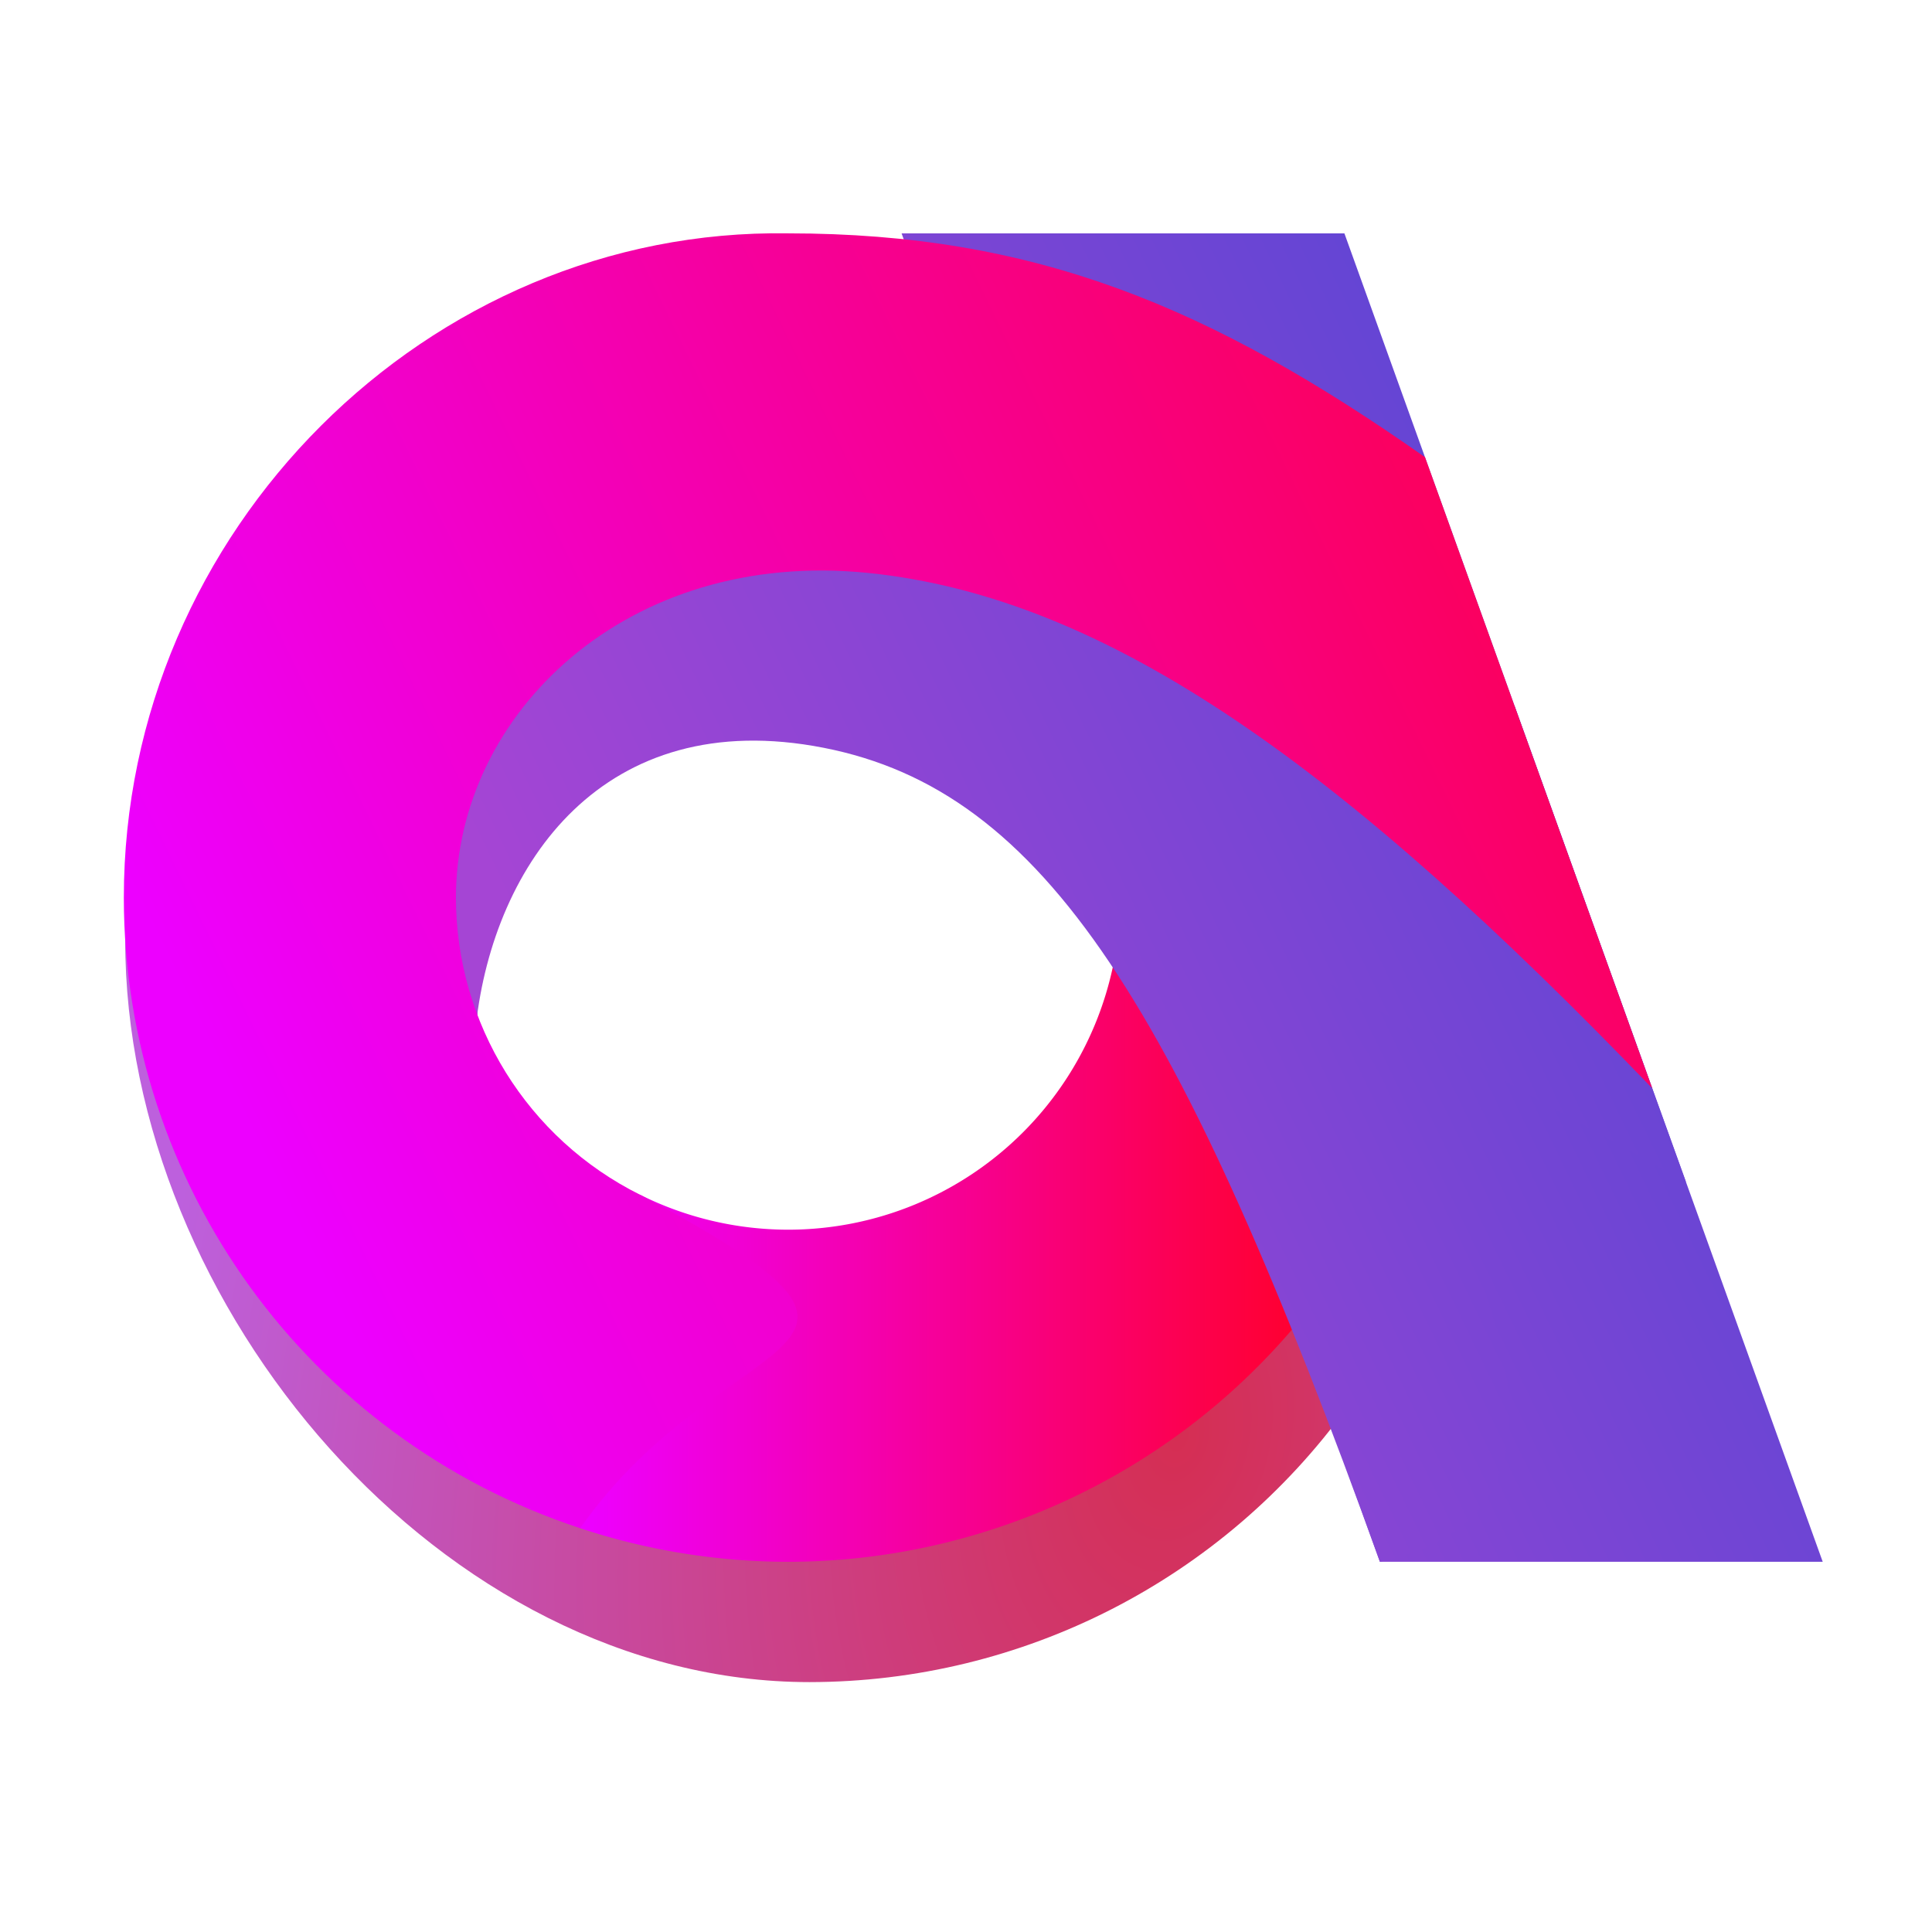 <?xml version="1.0" encoding="UTF-8" standalone="no"?>
<!-- Created with Inkscape (http://www.inkscape.org/) -->

<svg
   width="512"
   height="512"
   viewBox="0 0 135.467 135.467"
   version="1.1"
   id="svg184539"
   xmlns:xlink="http://www.w3.org/1999/xlink"
   xmlns="http://www.w3.org/2000/svg"
   xmlns:svg="http://www.w3.org/2000/svg">
  <defs
     id="defs184536">
    <radialGradient
       xlink:href="#linearGradient108838"
       id="radialGradient108840-9-3-9-5"
       cx="501.014"
       cy="-454.129"
       fx="501.014"
       fy="-454.129"
       r="70.454"
       gradientTransform="matrix(0.553,-2.38,1.6,0.372,1140.989,642.603)"
       gradientUnits="userSpaceOnUse" />
    <linearGradient
       id="linearGradient108838">
      <stop
         style="stop-color:#d52e53;stop-opacity:1"
         offset="0"
         id="stop108834" />
      <stop
         style="stop-color:#bd60dd;stop-opacity:1"
         offset="1"
         id="stop108836" />
    </linearGradient>
    <linearGradient
       xlink:href="#linearGradient15531"
       id="linearGradient144066"
       gradientUnits="userSpaceOnUse"
       gradientTransform="translate(557.339,-1033.462)"
       x1="73.429"
       y1="287.508"
       x2="231.636"
       y2="210.959" />
    <linearGradient
       id="linearGradient15531">
      <stop
         style="stop-color:#a545d4;stop-opacity:1"
         offset="0"
         id="stop15527" />
      <stop
         style="stop-color:#4645d4;stop-opacity:1"
         offset="1"
         id="stop15529" />
    </linearGradient>
    <linearGradient
       xlink:href="#linearGradient15531"
       id="linearGradient144068"
       gradientUnits="userSpaceOnUse"
       gradientTransform="matrix(0.265,0,0,0.265,59,-1052.053)"
       x1="2161.014"
       y1="1156.909"
       x2="2758.958"
       y2="867.592" />
    <linearGradient
       xlink:href="#linearGradient11753"
       id="linearGradient144070"
       gradientUnits="userSpaceOnUse"
       gradientTransform="matrix(0.265,0,0,0.265,41.407,-1241.773)"
       x1="2201.824"
       y1="1881.928"
       x2="2506.912"
       y2="1881.928" />
    <linearGradient
       id="linearGradient11753">
      <stop
         style="stop-color:#ed00ff;stop-opacity:1;"
         offset="0"
         id="stop11749" />
      <stop
         style="stop-color:#ff002e;stop-opacity:1"
         offset="1"
         id="stop11751" />
    </linearGradient>
    <linearGradient
       xlink:href="#linearGradient15531"
       id="linearGradient144072"
       gradientUnits="userSpaceOnUse"
       gradientTransform="matrix(0.265,0,0,0.265,41.407,-1241.773)"
       x1="2227.51"
       y1="1873.961"
       x2="2825.454"
       y2="1584.643" />
    <linearGradient
       xlink:href="#linearGradient11753"
       id="linearGradient144074"
       gradientUnits="userSpaceOnUse"
       gradientTransform="matrix(0.265,0,0,0.265,41.407,-1241.773)"
       x1="2007.09"
       y1="1739.907"
       x2="2681.138"
       y2="1411.256" />
  </defs>
  <g
     id="layer1">
    <g
       id="g184755"
       transform="matrix(1.522,0,0,1.522,-36.795,-40.07)">
      <g
         id="g146328"
         transform="matrix(0.408,0,0,0.408,-203.679,385.723)"
         style="display:inline">
        <path
           id="path7097-2-9-4-4-4-9-6-6-1-2-8-3-4-1"
           style="display:inline;fill:url(#radialGradient108840-9-3-9-5);fill-opacity:1;fill-rule:evenodd;stroke-width:0.254"
           d="m 612.694,-771.19 -37.484,-1.764 c -0.215,2.311 -2.606,-4.126 -2.606,-1.758 -5e-5,41.421 35.847,83.775 77.268,83.775 24.068,-0.016 46.666,-11.582 60.755,-31.095 7.346,-12.563 -1.657,-29.133 -1.657,-29.133 0,0 -34.309,50.974 -84.516,36.823 -19.934,-5.619 -12.082,-30.884 -12.082,-51.595 0,-1.794 0.131,-3.537 0.321,-5.253 z" />
        <path
           id="rect1565-7-1-3-0-3-0-2-3-7-5-7-3-0-2-8-0-2-5-8"
           style="display:inline;fill:url(#linearGradient144066);fill-opacity:1;stroke-width:0.265"
           d="m 660.27,-854.522 54.01,150 h 50 l -54.01,-150 z" />
        <path
           id="path1704-9-3-8-7-5-9-7-9-9-9-2-1"
           style="display:inline;fill:url(#linearGradient144068);fill-opacity:1;fill-rule:evenodd;stroke-width:0.254"
           d="m 668.18,-832.553 18.097,50.259 62.567,34.903 -19.347,-53.734 -44.139,-24.623 c -1.462,-0.743 -2.936,-1.46 -4.423,-2.144 a 75,75 0 0 0 -1.428,-0.643 c -3.66,-1.615 -7.419,-2.996 -11.326,-4.019 z" />
        <path
           id="path1006-3-9-4-2-9-0-2-0-6-0-9-2-1"
           style="display:inline;fill:url(#linearGradient144070);fill-opacity:1;fill-rule:nonzero;stroke-width:0.254"
           d="m 630.769,-745.954 -6.796,37.64 a 75,75 0 0 0 23.477,3.793 75,75 0 0 0 57.245,-26.622 l -18.428,-51.182 -1.516,-0.845 a 37.5,37.5 0 0 1 0.199,3.649 37.5,37.5 0 0 1 -37.5,37.5 37.5,37.5 0 0 1 -16.681,-3.933 z" />
        <path
           id="path4932-8-5-2-7-5-4-3-9-0-1-0"
           style="display:inline;fill:url(#linearGradient144072);fill-opacity:1;fill-rule:evenodd;stroke-width:0.254"
           d="m 649.39,-834.91 c -39.054,-5e-5 -71.123,29.854 -74.663,67.983 l 37.484,1.764 c 2.008,-18.098 14.355,-36.156 39.266,-31.271 24.911,4.885 40.18,29.083 62.802,91.912 46.464,-9.819 -31.485,-95.106 -46.1,-128.031 -1.814,-0.475 -3.657,-0.881 -5.543,-1.184 l -0.018,0.152 c -4.362,-0.832 -8.789,-1.275 -13.23,-1.324 z" />
        <path
           id="path1008-4-4-7-6-7-1-1-9-9-2-6-9-2"
           style="display:inline;fill:url(#linearGradient144074);fill-opacity:1;fill-rule:nonzero;stroke-width:0.254"
           d="m 572.449,-779.522 c 0.01,32.367 20.783,61.076 51.523,71.207 16.584,-23.613 42.107,-18.787 6.796,-37.64 -12.748,-6.331 -20.813,-19.334 -20.819,-33.568 0,-20.71 19.264,-39.425 46.542,-36.656 27.278,2.77 53.955,22.245 88.538,58.192 l -25.659,-71.263 c -24.163,-16.97 -44.005,-25.273 -71.921,-25.273 -40.629,-0.65 -75,33.579 -75,75 z" />
      </g>
    </g>
  </g>
</svg>

